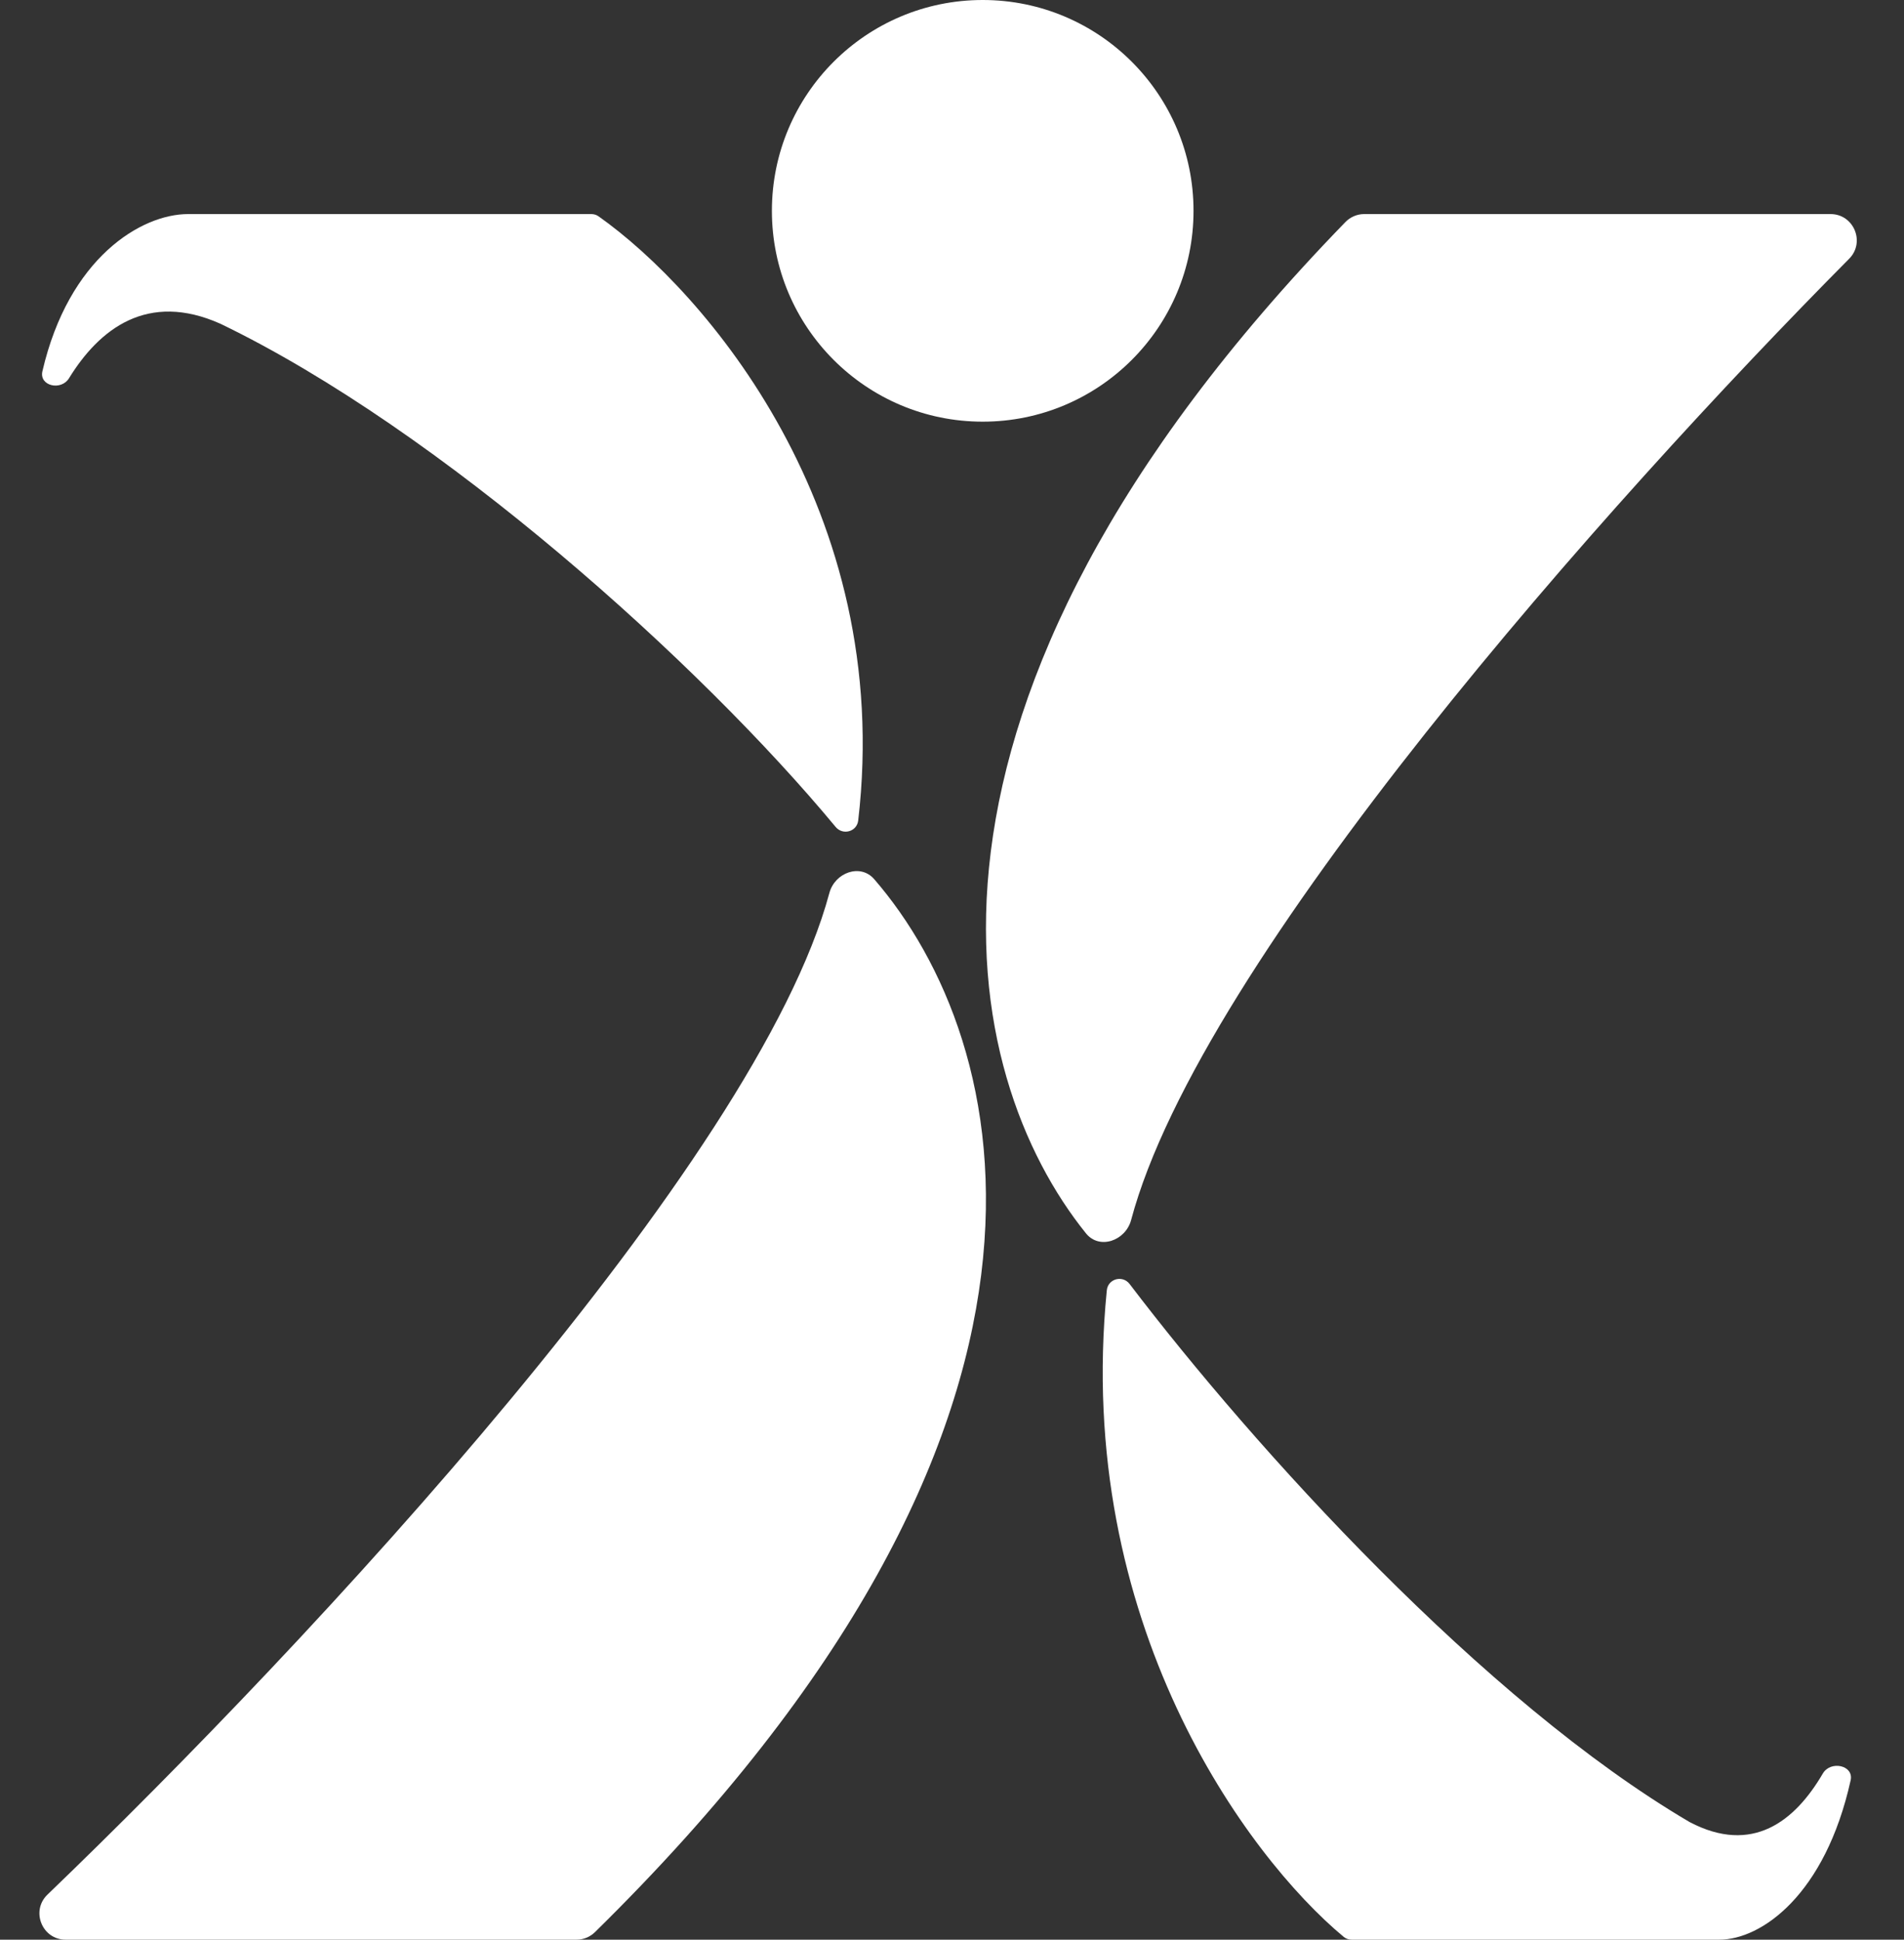 <svg width="161" height="164" viewBox="0 0 161 164" fill="none" xmlns="http://www.w3.org/2000/svg">
<rect x="0" y="0" width="161" height="164" fill="#333333" stroke="none"/>
<path d="M154.792 18.1H115.345C114.756 18.1 114.178 18.35 113.768 18.773C73.761 59.962 81.126 90.996 91.828 104.28C92.967 105.694 95.178 104.907 95.646 103.152C101.512 81.156 135.892 42.502 156.363 21.878C157.747 20.483 156.756 18.1 154.792 18.1Z" fill="white"/>
<path d="M5.551 164H48.766C49.337 164 49.9 163.764 50.308 163.363C94.147 120.3 85.688 87.934 73.922 74.334C72.751 72.982 70.595 73.774 70.131 75.502C64.011 98.289 26.328 138.733 4.014 160.189C2.58 161.567 3.561 164 5.551 164Z" fill="white"/>
<path d="M113.618 163.76C105.444 156.963 90.812 137.164 93.59 109.097C93.687 108.116 94.927 107.783 95.523 108.567C106.074 122.435 125.444 143.822 142.879 154.059C148.179 156.838 151.779 153.987 154.135 149.952C154.791 148.828 156.77 149.25 156.489 150.52C154.338 160.223 148.932 164 145.385 164H114.298C114.047 164 113.811 163.921 113.618 163.76Z" fill="white"/>
<path d="M50.614 18.291C59.551 24.605 75.629 43.115 72.569 69.374C72.458 70.323 71.268 70.651 70.658 69.915C59.199 56.093 37.284 36.375 18.649 27.378C12.462 24.611 8.393 27.826 5.835 31.981C5.166 33.068 3.297 32.635 3.586 31.392C5.807 21.809 11.927 18.1 15.907 18.1H49.999C50.222 18.1 50.432 18.162 50.614 18.291Z" fill="white"/>
<circle cx="83.097" cy="17.826" r="17.826" fill="white"/>
</svg>
